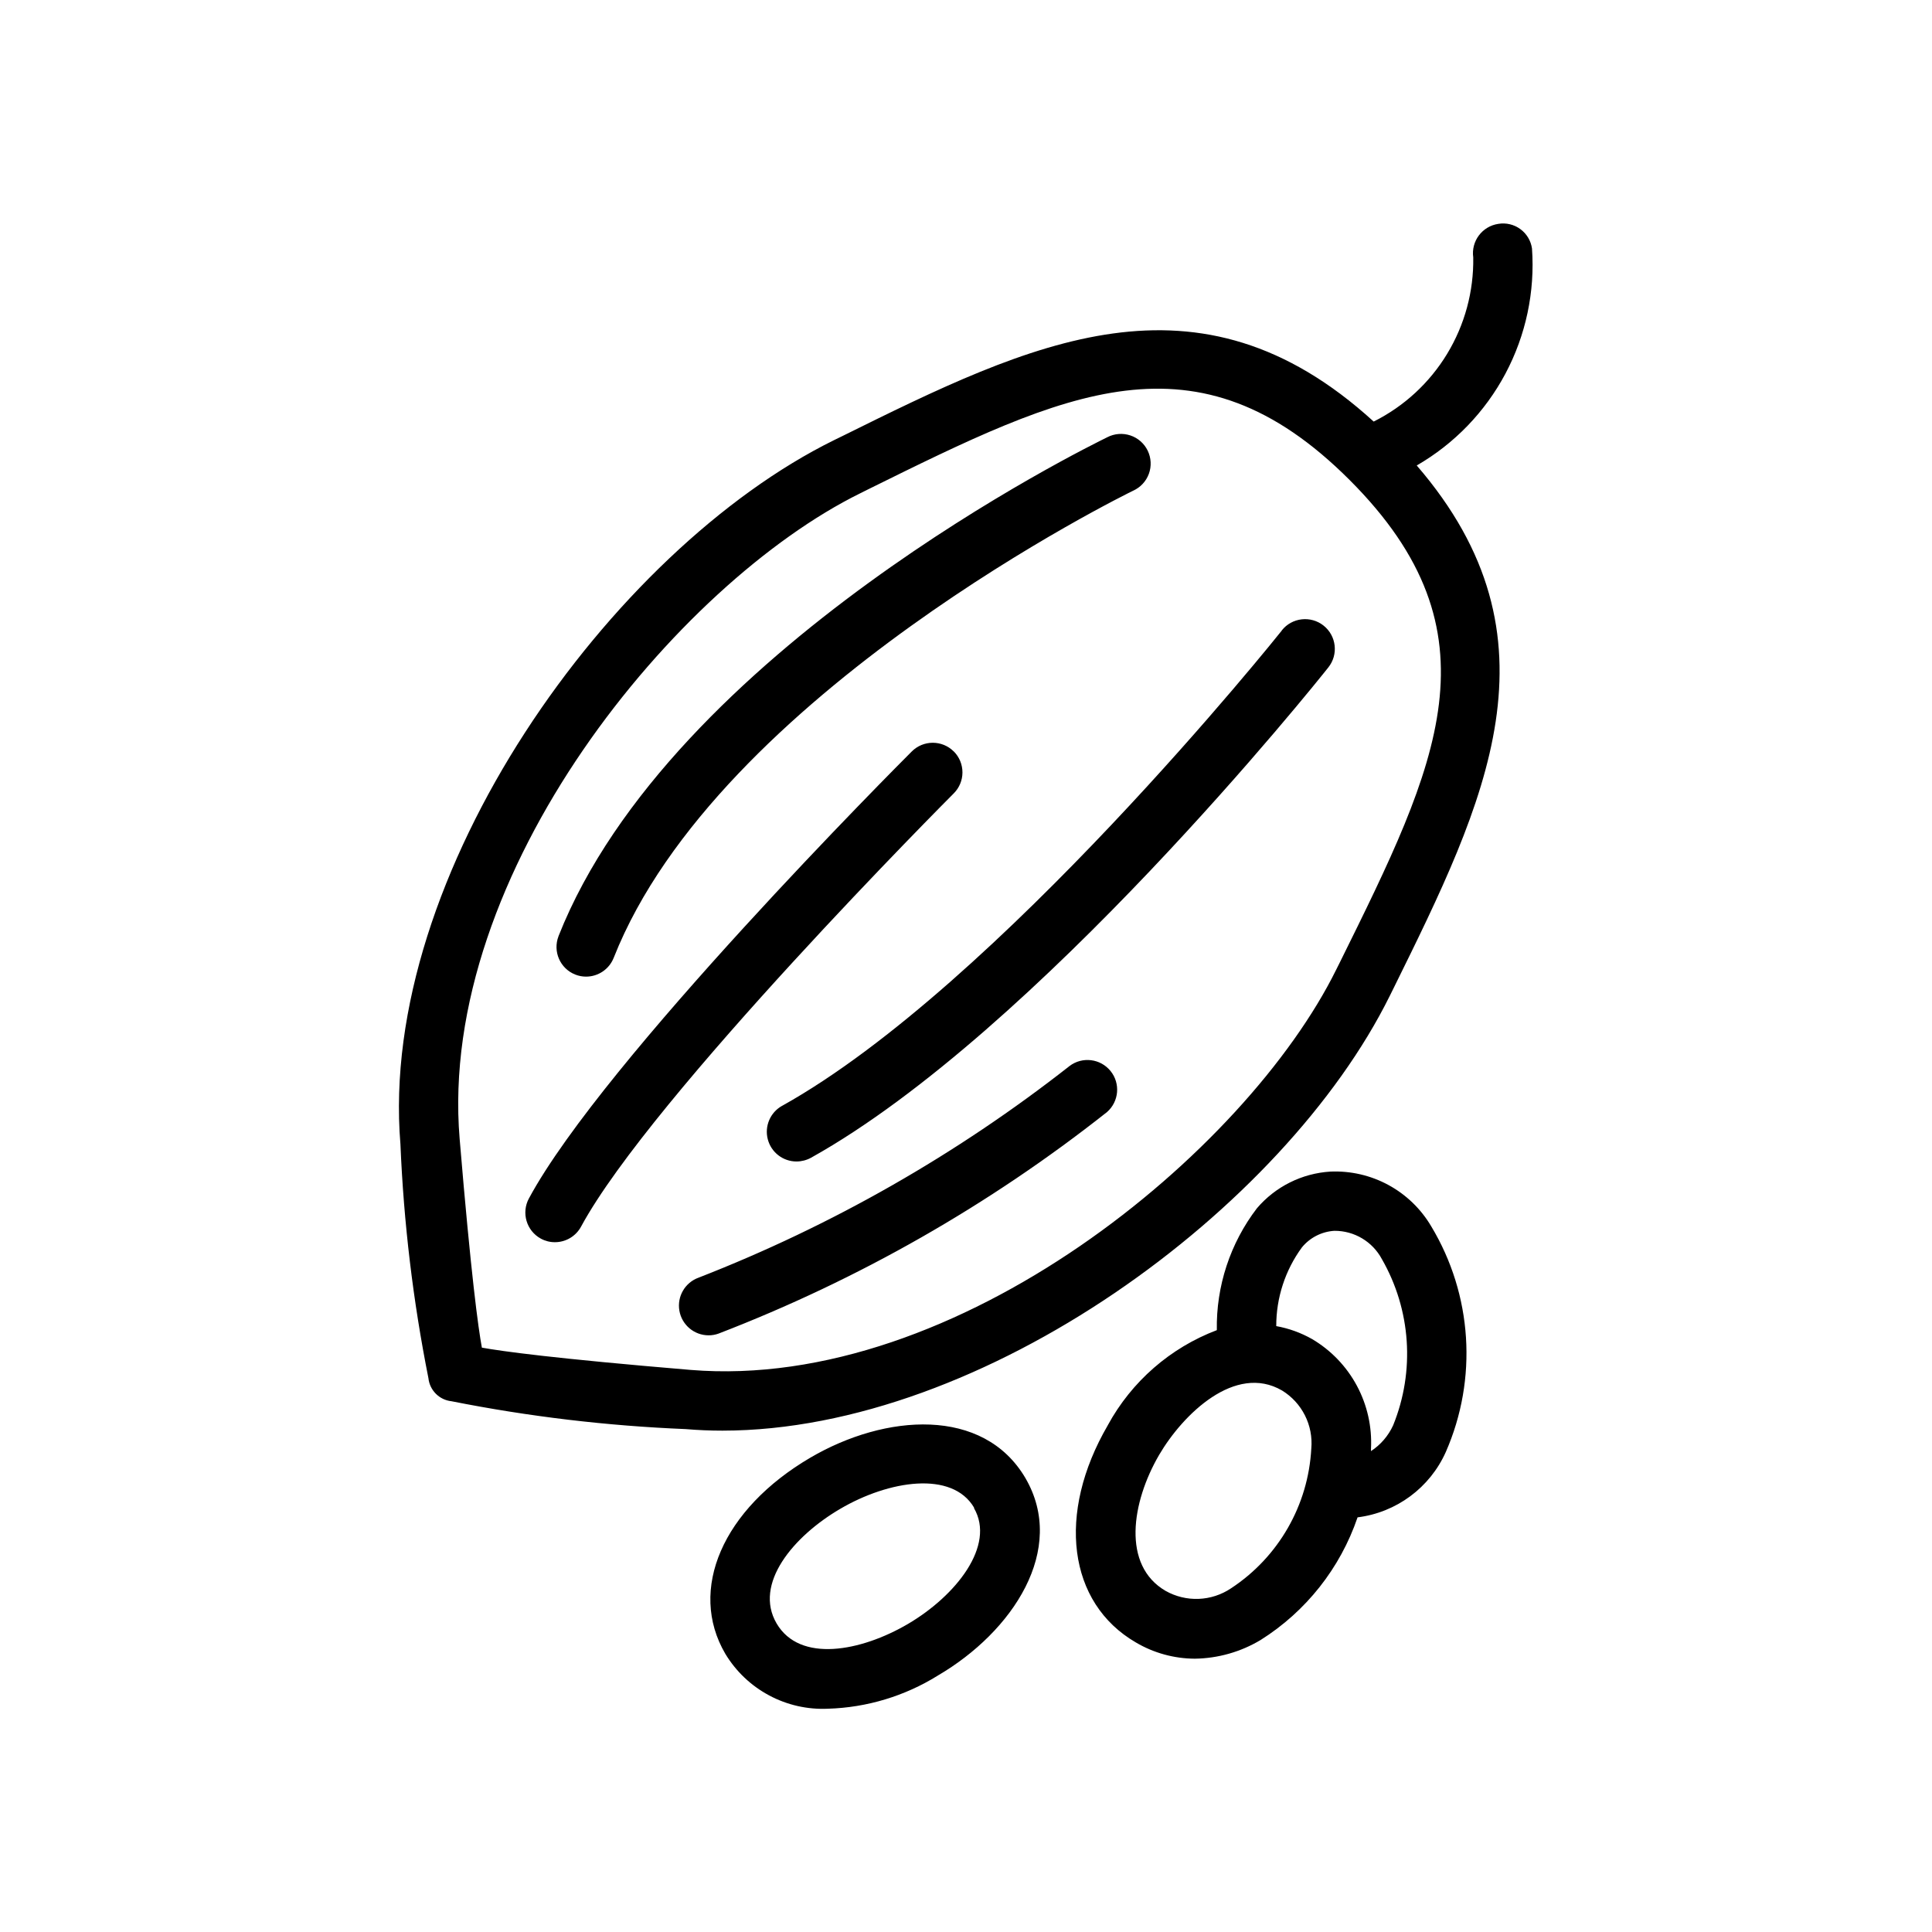 <?xml version="1.0" encoding="UTF-8"?>
<!-- Uploaded to: ICON Repo, www.svgrepo.com, Generator: ICON Repo Mixer Tools -->
<svg fill="#000000" width="800px" height="800px" version="1.1" viewBox="144 144 512 512" xmlns="http://www.w3.org/2000/svg">
 <path d="m292 392.12c29.914-75.715 140.73-129.92 145.45-132.25h-0.004c1.887-0.977 4.09-1.148 6.109-0.477 2.016 0.668 3.676 2.129 4.602 4.043 0.922 1.914 1.035 4.121 0.309 6.117-0.727 1.996-2.231 3.617-4.172 4.488-1.102 0.535-110.05 53.828-137.66 123.8v-0.004c-1.188 3.004-4.09 4.977-7.32 4.977-0.988 0.004-1.965-0.184-2.883-0.551-4-1.598-5.973-6.117-4.422-10.141zm135.4 34.418c-29.824 23.395-62.926 42.281-98.246 56.047-3.606 1.285-5.762 4.981-5.113 8.75 0.648 3.773 3.918 6.535 7.746 6.539 0.895 0.004 1.785-0.152 2.629-0.457 37.074-14.277 71.781-34.07 102.95-58.707 3.191-2.793 3.602-7.609 0.926-10.898-2.68-3.289-7.481-3.867-10.859-1.305zm56.285-115.43c-0.723 0.93-75.336 94.164-132.42 125.95l-0.004-0.004c-3.133 1.746-4.695 5.387-3.793 8.859 0.898 3.469 4.031 5.894 7.621 5.894 1.34-0.008 2.664-0.348 3.84-0.992 59.828-33.363 133.95-125.95 137.1-129.95 2.711-3.406 2.144-8.367-1.266-11.074s-8.367-2.141-11.074 1.266zm-86.922 32.039h-0.004c-3.074-3.074-8.055-3.074-11.129 0-3.336 3.336-81.758 81.867-101.45 118.43h-0.004c-2.074 3.816-0.664 8.594 3.152 10.672 1.141 0.625 2.426 0.953 3.731 0.945 2.891 0.004 5.551-1.582 6.926-4.125 18.625-34.465 97.945-113.99 98.746-114.79 1.488-1.477 2.328-3.484 2.328-5.578 0.004-2.094-0.828-4.106-2.312-5.582zm122.71-75.762c39.484 45.77 18.309 88.922-6.188 138.55l-0.992 2c-27.918 56.395-107.57 115.18-176.84 115.2-3.273 0-6.523-0.137-9.746-0.41-20.848-0.852-41.598-3.32-62.062-7.383-3.223-0.344-5.766-2.891-6.109-6.109-4.07-20.445-6.551-41.172-7.418-62-5.953-71.383 55.734-157.44 114.93-186.6l2-0.977c50.43-24.969 94.355-46.477 140.99-3.938 8.051-4.027 14.797-10.246 19.465-17.945 4.668-7.695 7.07-16.555 6.922-25.555-0.609-4.293 2.367-8.27 6.66-8.895 2.051-0.34 4.152 0.164 5.828 1.395 1.676 1.227 2.789 3.082 3.082 5.141 0.812 11.48-1.625 22.961-7.023 33.129-5.402 10.168-13.551 18.609-23.52 24.367zm-17.805 3.824c-40.559-40.559-75.227-23.41-127.7 2.519l-1.984 0.992c-48.34 23.82-112.11 100.48-106.17 171.14 3.023 36.211 4.93 50.098 5.887 55.277 5.18 0.945 18.988 2.867 55.293 5.902 70.738 5.809 147.32-57.859 171.15-106.14l1.008-2.016c25.918-52.41 43.047-87.156 2.488-127.7zm21.609 197.76c10.922 18.133 12.367 40.438 3.875 59.828-4.231 9.465-13.098 16.031-23.383 17.316-4.59 13.465-13.668 24.941-25.707 32.512-5.269 3.152-11.277 4.859-17.414 4.945-5.508-0.023-10.91-1.512-15.648-4.312-17.98-10.453-21.051-34.133-7.414-57.559l-0.004-0.004c6.309-11.582 16.559-20.52 28.891-25.191-0.203-11.656 3.543-23.043 10.629-32.305 4.902-5.746 11.934-9.254 19.477-9.715 5.344-0.23 10.652 0.992 15.355 3.543 4.703 2.551 8.625 6.336 11.344 10.941zm-31.773 58.914h0.004c0.266-3.031-0.316-6.074-1.688-8.793-1.367-2.715-3.465-5-6.059-6.59-12.422-7.227-26.277 6.297-32.574 17.051-7.336 12.594-9.918 29.285 1.715 36.055 2.668 1.5 5.699 2.234 8.754 2.113 3.059-0.117 6.023-1.086 8.566-2.789 12.582-8.262 20.484-22.016 21.285-37.047zm18.707-50.207c-2.481-4.644-7.332-7.531-12.594-7.496-3.356 0.207-6.469 1.797-8.598 4.394-4.434 6.051-6.816 13.359-6.801 20.859 3.348 0.602 6.566 1.77 9.523 3.449 5 2.957 9.094 7.227 11.84 12.344 2.746 5.117 4.043 10.887 3.746 16.688v0.645c2.566-1.68 4.602-4.055 5.875-6.848 5.828-14.355 4.723-30.598-2.992-44.035zm-94.465 58.031c11.02 18.895-3.289 40.684-23.238 52.348v0.004c-8.746 5.43-18.773 8.457-29.062 8.77-5.434 0.254-10.832-0.965-15.625-3.531-4.797-2.562-8.809-6.375-11.613-11.035-9.949-16.988-0.676-38.352 22.531-51.957 19.883-11.664 45.879-13.535 57.008 5.402zm-13.586 7.871c-5.809-9.918-22.609-7.273-35.473 0.27-12.438 7.273-23.035 19.883-16.879 30.387 6.156 10.5 22.324 7.43 34.762 0.156 12.805-7.508 23.305-20.812 17.543-30.73z"/>
</svg>